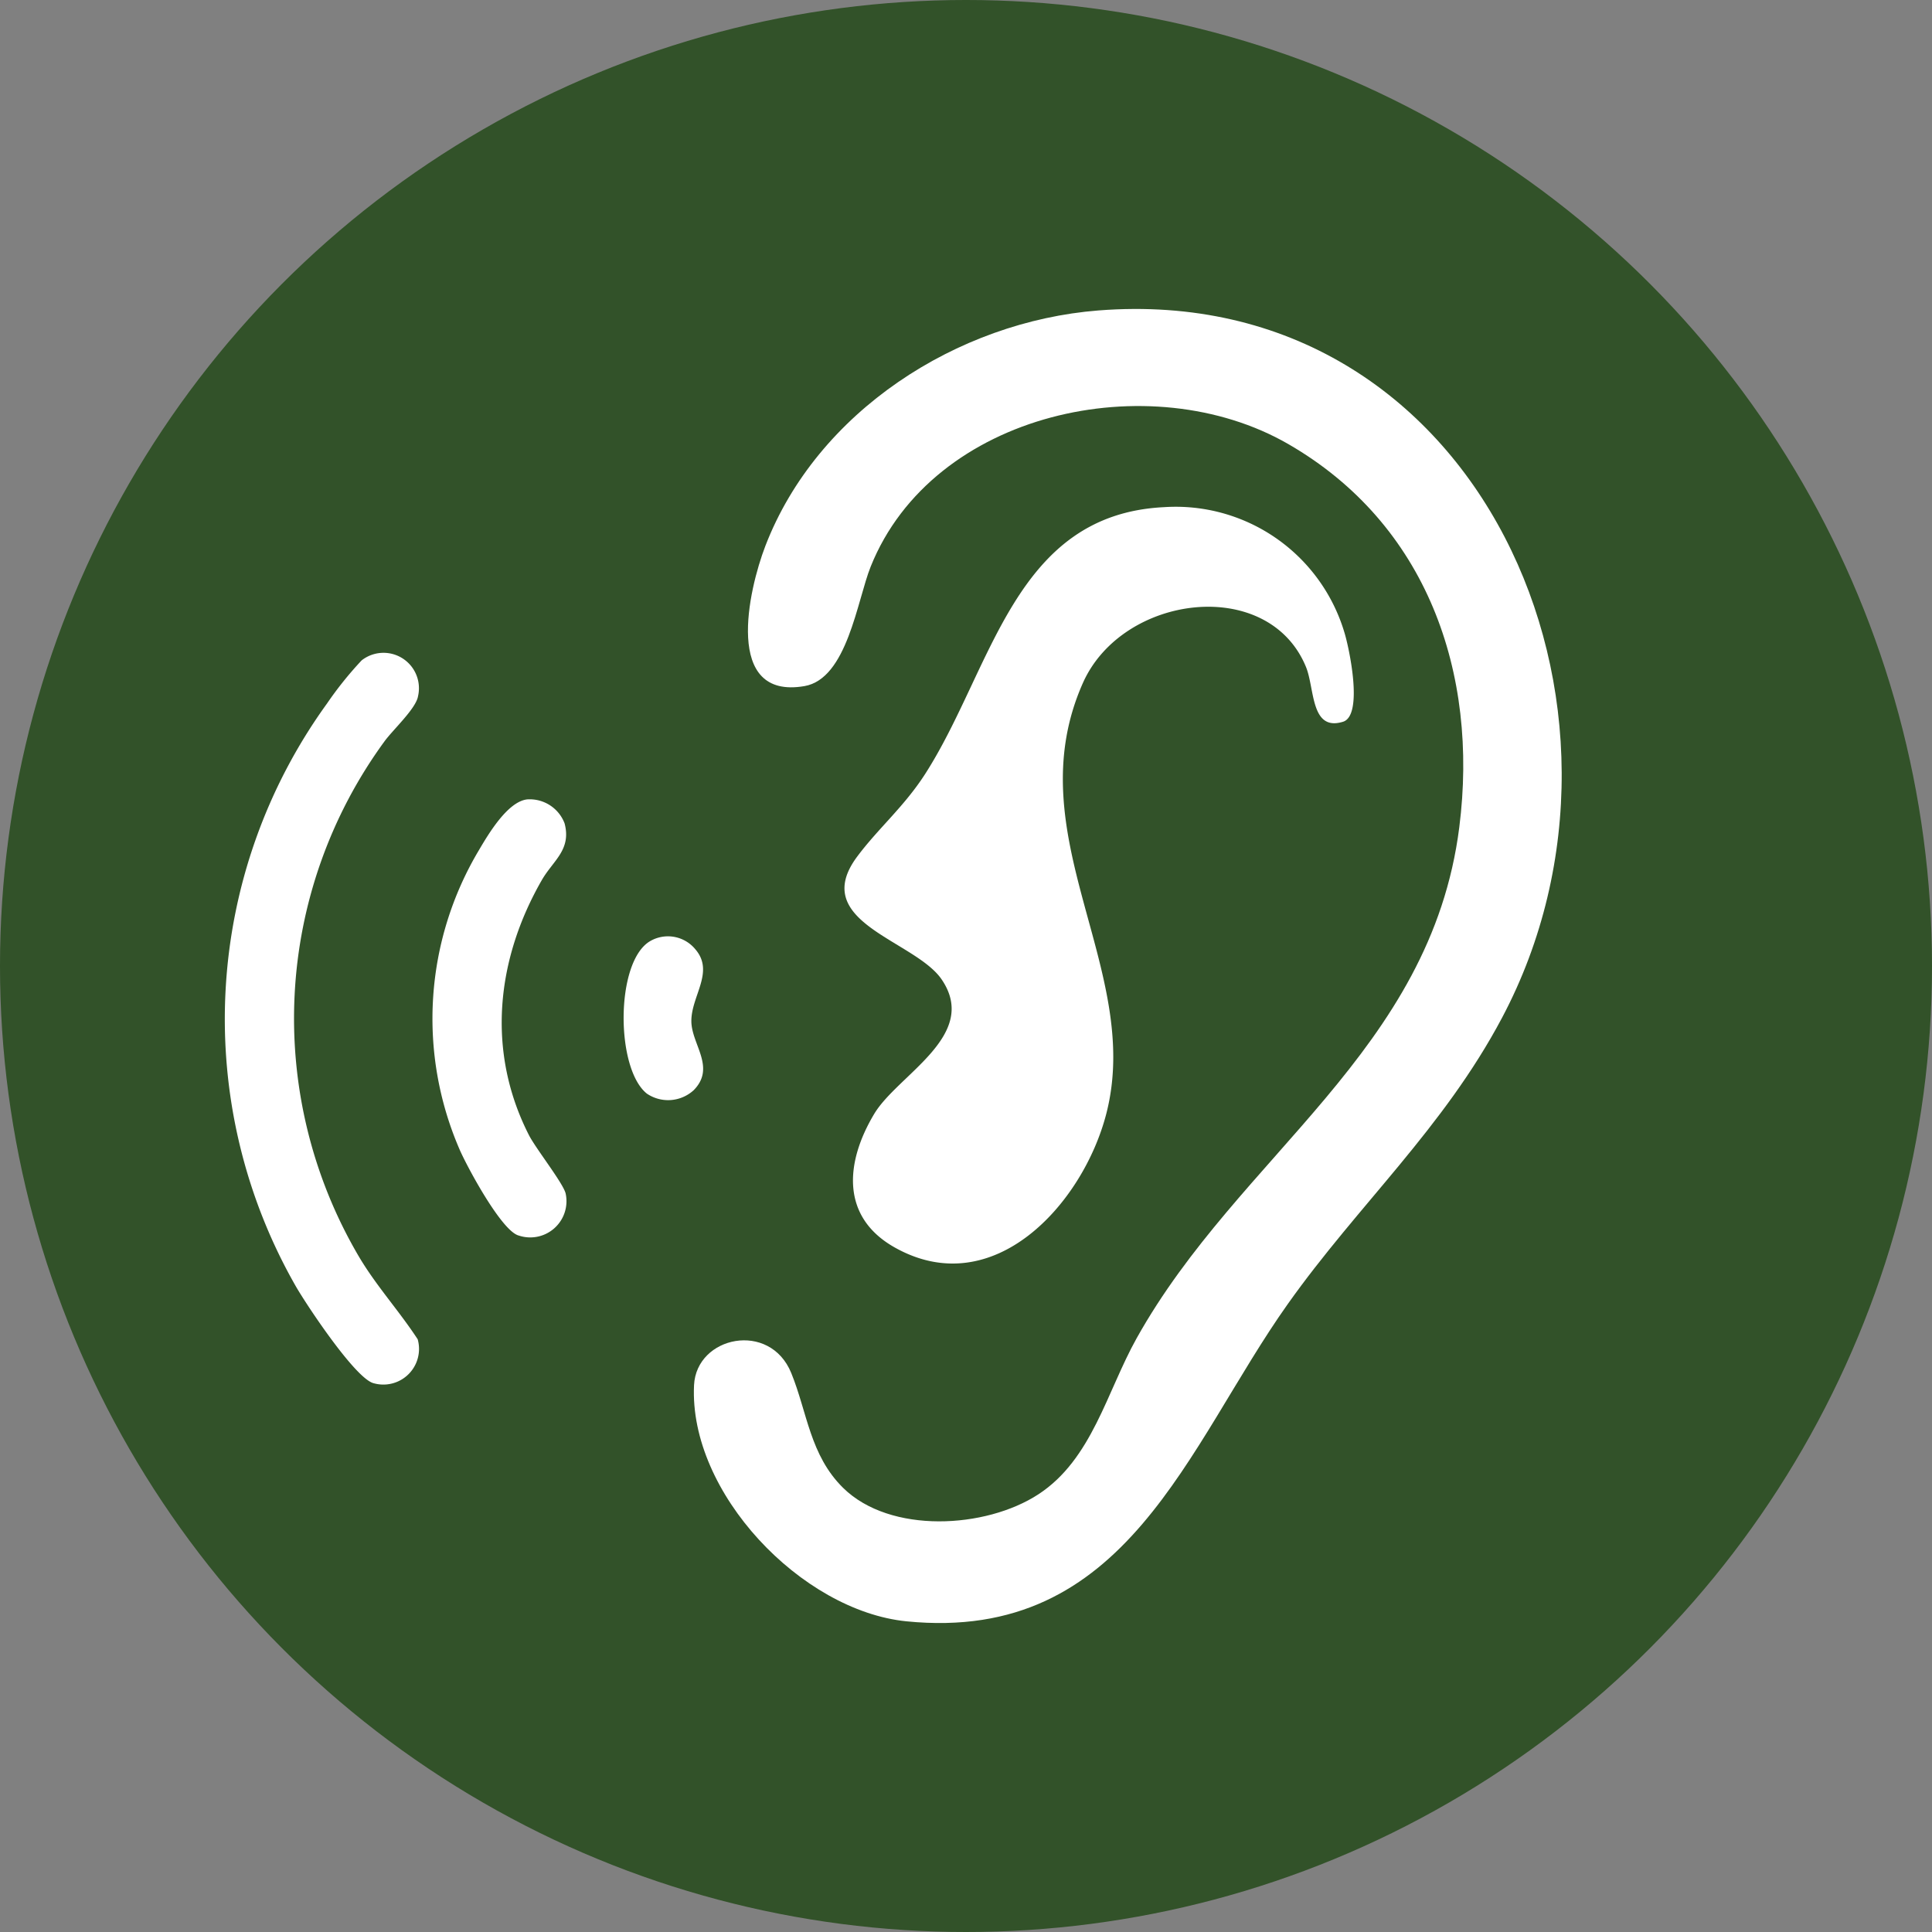 <svg xmlns="http://www.w3.org/2000/svg" xmlns:xlink="http://www.w3.org/1999/xlink" width="120" height="120" viewBox="0 0 120 120">
  <rect x="0" y="0" width="120" height="120" fill="#808080" stroke="none"/>
  <defs>
    <clipPath id="clip-path">
      <rect id="Rectangle_1055" data-name="Rectangle 1055" width="83.036" height="81.619" fill="#fff"/>
    </clipPath>
  </defs>
  <g id="Groupe_1849" data-name="Groupe 1849" transform="translate(-152 -1339)">
    <circle id="Ellipse_41" data-name="Ellipse 41" cx="60" cy="60" r="60" transform="translate(152 1339)" fill="#2a4d20" opacity="0.899"/>
    <g id="Groupe_1615" data-name="Groupe 1615" transform="translate(165.964 1358.19)">
      <g id="Groupe_1614" data-name="Groupe 1614" clip-path="url(#clip-path)">
        <path id="Tracé_9836" data-name="Tracé 9836" d="M66.309.093c23.68-1.863,35.246,24.733,25.079,43.924-3.639,6.868-8.92,11.6-13.3,17.77-6.287,8.854-9.978,21.1-23.7,19.726-6.522-.656-13.516-7.984-13.191-14.668.149-3.049,4.71-4.009,6.037-.756,1,2.448,1.159,5.1,3.221,7.134,2.927,2.88,8.862,2.536,12.132.4,3.33-2.173,4.246-6.376,6.1-9.691,6.374-11.413,18.278-17.824,20.041-31.741,1.215-9.589-2.01-18.831-10.622-23.8C69.541,3.453,56.027,6.386,52.17,16c-.845,2.109-1.461,6.97-4.118,7.426-5.027.863-3.483-5.958-2.425-8.706C48.836,6.383,57.528.784,66.309.093" transform="translate(-12.053 0)" fill="#fff"/>
        <path id="Tracé_9837" data-name="Tracé 9837" d="M74.25,17.4a10.935,10.935,0,0,1,11.191,7.722c.315.988,1.214,5.213-.069,5.607-2.022.619-1.749-2.067-2.3-3.407-2.332-5.668-11.4-4.527-13.856,1-4.2,9.463,3.775,17.743,1.455,26.751-1.435,5.571-6.99,11.762-13.137,8.311-3.371-1.893-3.083-5.288-1.278-8.3,1.472-2.453,6.57-4.872,4.181-8.36C58.76,44.286,52.153,43.181,55.2,39.1c1.316-1.764,2.9-3.083,4.215-5.122C63.609,27.45,64.92,17.863,74.25,17.4" transform="translate(-15.92 -5.089)" fill="#fff"/>
        <path id="Tracé_9838" data-name="Tracé 9838" d="M8.5,30.646a2.2,2.2,0,0,1,3.5,2.229c-.127.773-1.581,2.1-2.1,2.825A29.169,29.169,0,0,0,8.314,67.655c1.078,1.831,2.511,3.39,3.666,5.162a2.214,2.214,0,0,1-2.73,2.729c-1.121-.259-4.169-4.856-4.841-6.023A33.437,33.437,0,0,1,6.347,33.327,22.263,22.263,0,0,1,8.5,30.646" transform="translate(0 -8.82)" fill="#fff"/>
        <path id="Tracé_9839" data-name="Tracé 9839" d="M24.1,43.06a2.315,2.315,0,0,1,2.336,1.49c.433,1.643-.712,2.3-1.414,3.519-2.835,4.935-3.453,10.643-.8,15.844.43.843,2.188,3.063,2.286,3.656a2.25,2.25,0,0,1-2.919,2.58c-1.06-.272-3.191-4.235-3.668-5.329a20.425,20.425,0,0,1,1.2-18.618c.592-1.007,1.778-3,2.983-3.142" transform="translate(-5.332 -12.597)" fill="#fff"/>
        <path id="Tracé_9840" data-name="Tracé 9840" d="M39.352,64.657a2.35,2.35,0,0,1-2.888.2c-1.946-1.541-1.966-8.147.169-9.455a2.2,2.2,0,0,1,2.849.5c1.2,1.409-.286,2.906-.257,4.486.028,1.435,1.544,2.856.126,4.273" transform="translate(-10.247 -16.118)" fill="#fff"/>
      </g>
    </g>
  </g>
</svg>
